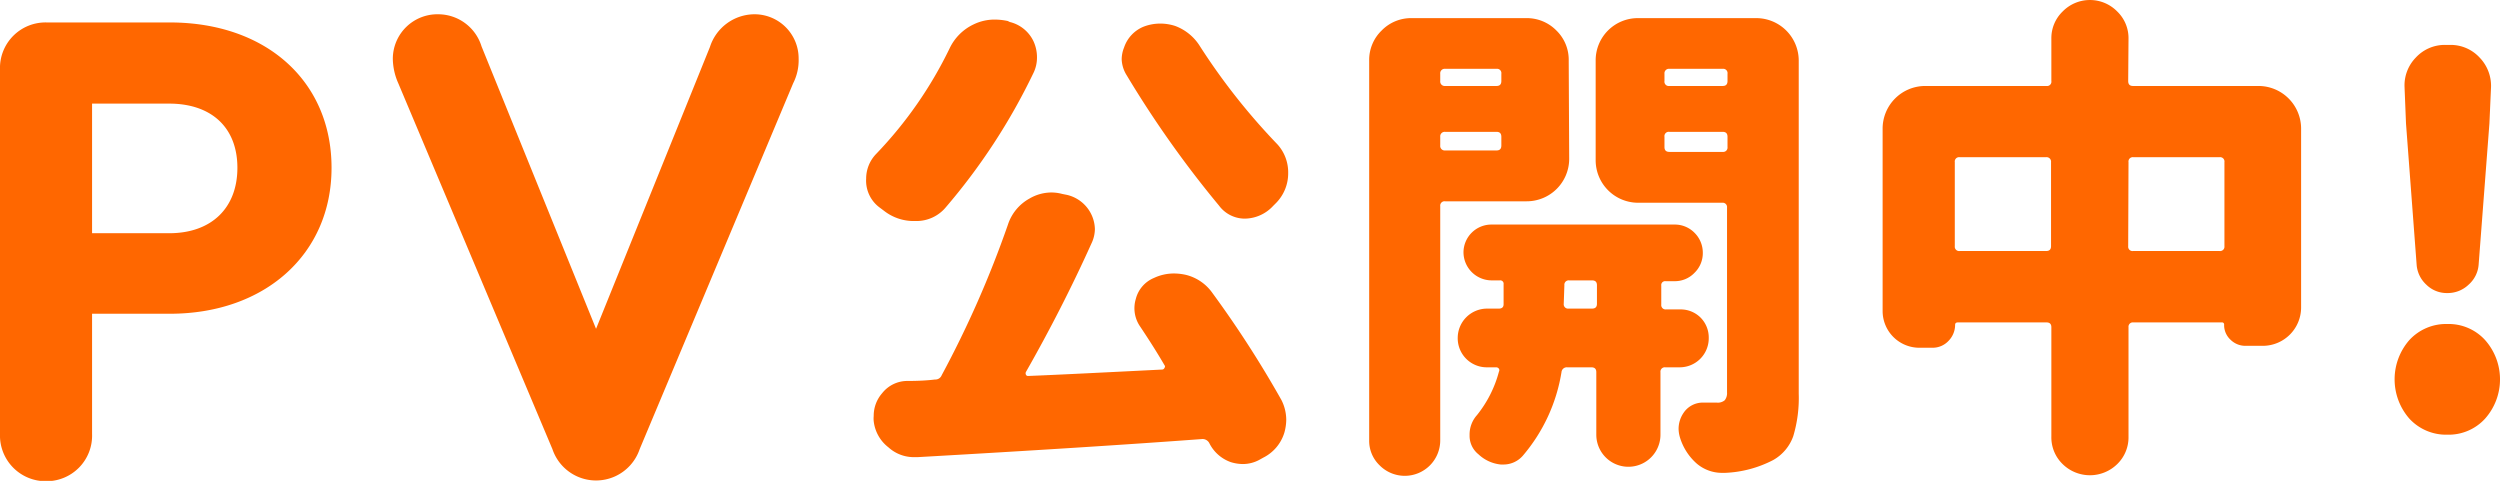 <svg xmlns="http://www.w3.org/2000/svg" viewBox="0 0 155.86 29.98"><defs><style>.cls-1{fill:#ff6700;}</style></defs><g id="レイヤー_2" data-name="レイヤー 2"><g id="レイヤー_1-2" data-name="レイヤー 1"><path class="cls-1" d="M0,27.05V4.34A2.84,2.84,0,0,1,2.93,1.4h7.66c6,0,10.08,3.66,10.08,9.06s-4.17,9.1-10.08,9.1H5.74v7.49A2.84,2.84,0,0,1,2.89,30,2.85,2.85,0,0,1,0,27.05ZM10.55,14.54c2.63,0,4.25-1.57,4.25-4.08s-1.62-4-4.25-4H5.74v8.08Z"/><path class="cls-1" d="M49.79,3.66a3.17,3.17,0,0,1-.34,1.53L39.88,28a2.87,2.87,0,0,1-5.44,0L24.83,5.19a3.87,3.87,0,0,1-.34-1.53A2.78,2.78,0,0,1,27.34.89a2.83,2.83,0,0,1,2.68,2L37.16,20.5l7.1-17.57A2.93,2.93,0,0,1,47,.89,2.75,2.75,0,0,1,49.79,3.66Z"/><path class="cls-1" d="M59.21,3A3.14,3.14,0,0,1,60.7,1.52,3,3,0,0,1,62,1.22a4,4,0,0,1,.83.09l.12.06a2.21,2.21,0,0,1,1.49,1.22,2.38,2.38,0,0,1,.21,1,2.19,2.19,0,0,1-.24,1,38.36,38.36,0,0,1-5.45,8.34,2.38,2.38,0,0,1-1.83.85H57a3,3,0,0,1-1.89-.64l-.24-.18A2.08,2.08,0,0,1,54,11.14a2.21,2.21,0,0,1,.63-1.55A25.54,25.54,0,0,0,59.21,3ZM71.09,20.37a2,2,0,0,1-.28-1.73,1.93,1.93,0,0,1,1.13-1.31,2.92,2.92,0,0,1,1.25-.28,3.42,3.42,0,0,1,.76.09,2.86,2.86,0,0,1,1.64,1.13,66.26,66.26,0,0,1,4.3,6.67,2.74,2.74,0,0,1,.3,1.22,3.07,3.07,0,0,1-.12.82,2.58,2.58,0,0,1-1.31,1.55l-.27.15a2.16,2.16,0,0,1-1,.25,2.61,2.61,0,0,1-.76-.12,2.38,2.38,0,0,1-1.34-1.19.48.48,0,0,0-.42-.25q-7,.52-17.76,1.13H57a2.35,2.35,0,0,1-1.61-.61,2.39,2.39,0,0,1-.92-1.64,1.55,1.55,0,0,1,0-.31A2.14,2.14,0,0,1,55,24.51a2,2,0,0,1,1.58-.76q1,0,1.71-.09a.42.42,0,0,0,.42-.27A64.48,64.48,0,0,0,62.84,14a2.87,2.87,0,0,1,1.34-1.62A2.72,2.72,0,0,1,65.55,12a2.63,2.63,0,0,1,.67.09l.3.06a2.25,2.25,0,0,1,1.74,2.13,2.14,2.14,0,0,1-.22.91c-1.24,2.75-2.6,5.4-4.08,8a.2.2,0,0,0,0,.17.14.14,0,0,0,.13.08c2-.08,4.76-.22,8.35-.4a.16.16,0,0,0,.16-.11.12.12,0,0,0,0-.16C72.1,21.91,71.59,21.12,71.09,20.37ZM70.24,4.69a2,2,0,0,1-.31-1,2,2,0,0,1,.15-.73,2.13,2.13,0,0,1,1.25-1.31,2.91,2.91,0,0,1,1-.18,3,3,0,0,1,.94.15,3.08,3.08,0,0,1,1.55,1.28A40,40,0,0,0,79.64,9a2.59,2.59,0,0,1,.67,1.77,2.63,2.63,0,0,1-.76,1.89l-.18.18a2.44,2.44,0,0,1-1.74.79h-.06A2,2,0,0,1,76,12.82,65.4,65.4,0,0,1,70.24,4.69Z"/><path class="cls-1" d="M97.83,9.9a2.65,2.65,0,0,1-2.65,2.65H90.1a.27.27,0,0,0-.31.3V27.44A2.21,2.21,0,0,1,86,29a2.11,2.11,0,0,1-.64-1.55V3.78a2.55,2.55,0,0,1,.78-1.88A2.56,2.56,0,0,1,88,1.13h7.15a2.58,2.58,0,0,1,1.88.77,2.54,2.54,0,0,1,.77,1.88ZM93.6,4.6a.27.27,0,0,0-.3-.31H90.1a.28.28,0,0,0-.31.31v.45a.28.28,0,0,0,.31.31h3.2c.2,0,.3-.1.3-.31ZM89.79,9.07a.28.28,0,0,0,.31.31h3.2c.2,0,.3-.1.3-.31V8.53c0-.21-.1-.31-.3-.31H90.1a.28.28,0,0,0-.31.31ZM106,19.78a1.76,1.76,0,0,1,.53,1.29,1.81,1.81,0,0,1-1.82,1.83h-.89a.27.27,0,0,0-.3.3v3.9a2,2,0,0,1-4,0V23.2c0-.2-.1-.3-.31-.3H97.71a.33.33,0,0,0-.36.3,10.63,10.63,0,0,1-2.41,5.21,1.6,1.6,0,0,1-1.22.55h-.15a2.37,2.37,0,0,1-1.4-.64,1.47,1.47,0,0,1-.55-1.19,1.81,1.81,0,0,1,.46-1.25,7.3,7.3,0,0,0,1.37-2.71.18.18,0,0,0,0-.18.21.21,0,0,0-.16-.09h-.58a1.81,1.81,0,0,1-1.83-1.83,1.83,1.83,0,0,1,1.83-1.83h.73q.3,0,.3-.27V17.72a.21.21,0,0,0-.24-.24H93a1.76,1.76,0,0,1-1.76-1.77A1.74,1.74,0,0,1,93,14h11.39a1.72,1.72,0,0,1,1.25.51,1.75,1.75,0,0,1,.52,1.25,1.71,1.71,0,0,1-.52,1.25,1.69,1.69,0,0,1-1.25.52h-.55a.24.24,0,0,0-.27.27v1.19a.27.27,0,0,0,.3.3h.89A1.76,1.76,0,0,1,106,19.78Zm-8.51-.84a.27.27,0,0,0,.3.3h1.46c.21,0,.31-.1.31-.3V17.78c0-.2-.1-.3-.31-.3H97.83a.27.27,0,0,0-.3.3Zm12-17.81a2.65,2.65,0,0,1,2.65,2.65V24.54a8.31,8.31,0,0,1-.34,2.65,2.76,2.76,0,0,1-1.25,1.49,7.12,7.12,0,0,1-3,.8h-.22a2.43,2.43,0,0,1-1.55-.58,3.54,3.54,0,0,1-1.06-1.68,2,2,0,0,1-.07-.48,1.77,1.77,0,0,1,.31-1,1.44,1.44,0,0,1,1.25-.64h.82a.66.66,0,0,0,.5-.15.72.72,0,0,0,.14-.49V12.94a.27.27,0,0,0-.3-.3h-5.27A2.65,2.65,0,0,1,99.48,10V3.78a2.63,2.63,0,0,1,2.65-2.65ZM107.7,4.6a.27.27,0,0,0-.3-.31h-3.32a.28.28,0,0,0-.31.31v.45a.27.27,0,0,0,.31.31h3.32c.2,0,.3-.1.3-.31Zm-3.93,4.57c0,.2.1.3.31.3h3.32a.27.27,0,0,0,.3-.3V8.53c0-.21-.1-.31-.3-.31h-3.32a.27.27,0,0,0-.31.31Z"/><path class="cls-1" d="M132.68,5.05c0,.21.1.31.3.31h7.83A2.66,2.66,0,0,1,143.46,8V19.18a2.39,2.39,0,0,1-2.38,2.38H140a1.31,1.31,0,0,1-.94-.38,1.24,1.24,0,0,1-.4-.93.13.13,0,0,0-.15-.15H133a.27.27,0,0,0-.3.3v6.82a2.32,2.32,0,0,1-.7,1.71,2.43,2.43,0,0,1-3.41,0,2.32,2.32,0,0,1-.7-1.71V20.4c0-.2-.1-.3-.31-.3h-5.51q-.18,0-.18.15a1.43,1.43,0,0,1-.41,1,1.35,1.35,0,0,1-1,.43h-.82a2.29,2.29,0,0,1-2.29-2.28V8A2.66,2.66,0,0,1,120,5.36h7.58a.27.27,0,0,0,.31-.31V2.41a2.31,2.31,0,0,1,.7-1.69,2.38,2.38,0,0,1,3.41,0,2.31,2.31,0,0,1,.7,1.69Zm-10.81,10.3a.27.27,0,0,0,.3.3h5.39c.21,0,.31-.1.31-.3V10.11a.28.28,0,0,0-.31-.31h-5.39a.27.27,0,0,0-.3.31Zm10.81,0a.27.27,0,0,0,.3.3h5.4a.27.27,0,0,0,.3-.3V10.11a.27.27,0,0,0-.3-.31H133a.27.27,0,0,0-.3.31Z"/><path class="cls-1" d="M152.58,27.1a3.11,3.11,0,0,1-2.37-1,3.72,3.72,0,0,1,0-4.9,3.11,3.11,0,0,1,2.37-1,3.07,3.07,0,0,1,2.35,1,3.69,3.69,0,0,1,0,4.9A3.07,3.07,0,0,1,152.58,27.1Zm1.32-9.35a1.88,1.88,0,0,1-1.32.52,1.81,1.81,0,0,1-1.31-.52,1.88,1.88,0,0,1-.61-1.28L150,7.7l-.09-2.25a2.48,2.48,0,0,1,.71-1.87,2.45,2.45,0,0,1,1.84-.78h.28a2.45,2.45,0,0,1,1.84.78,2.53,2.53,0,0,1,.72,1.87l-.1,2.25-.67,8.77A1.85,1.85,0,0,1,153.9,17.75Z"/></g></g></svg>
